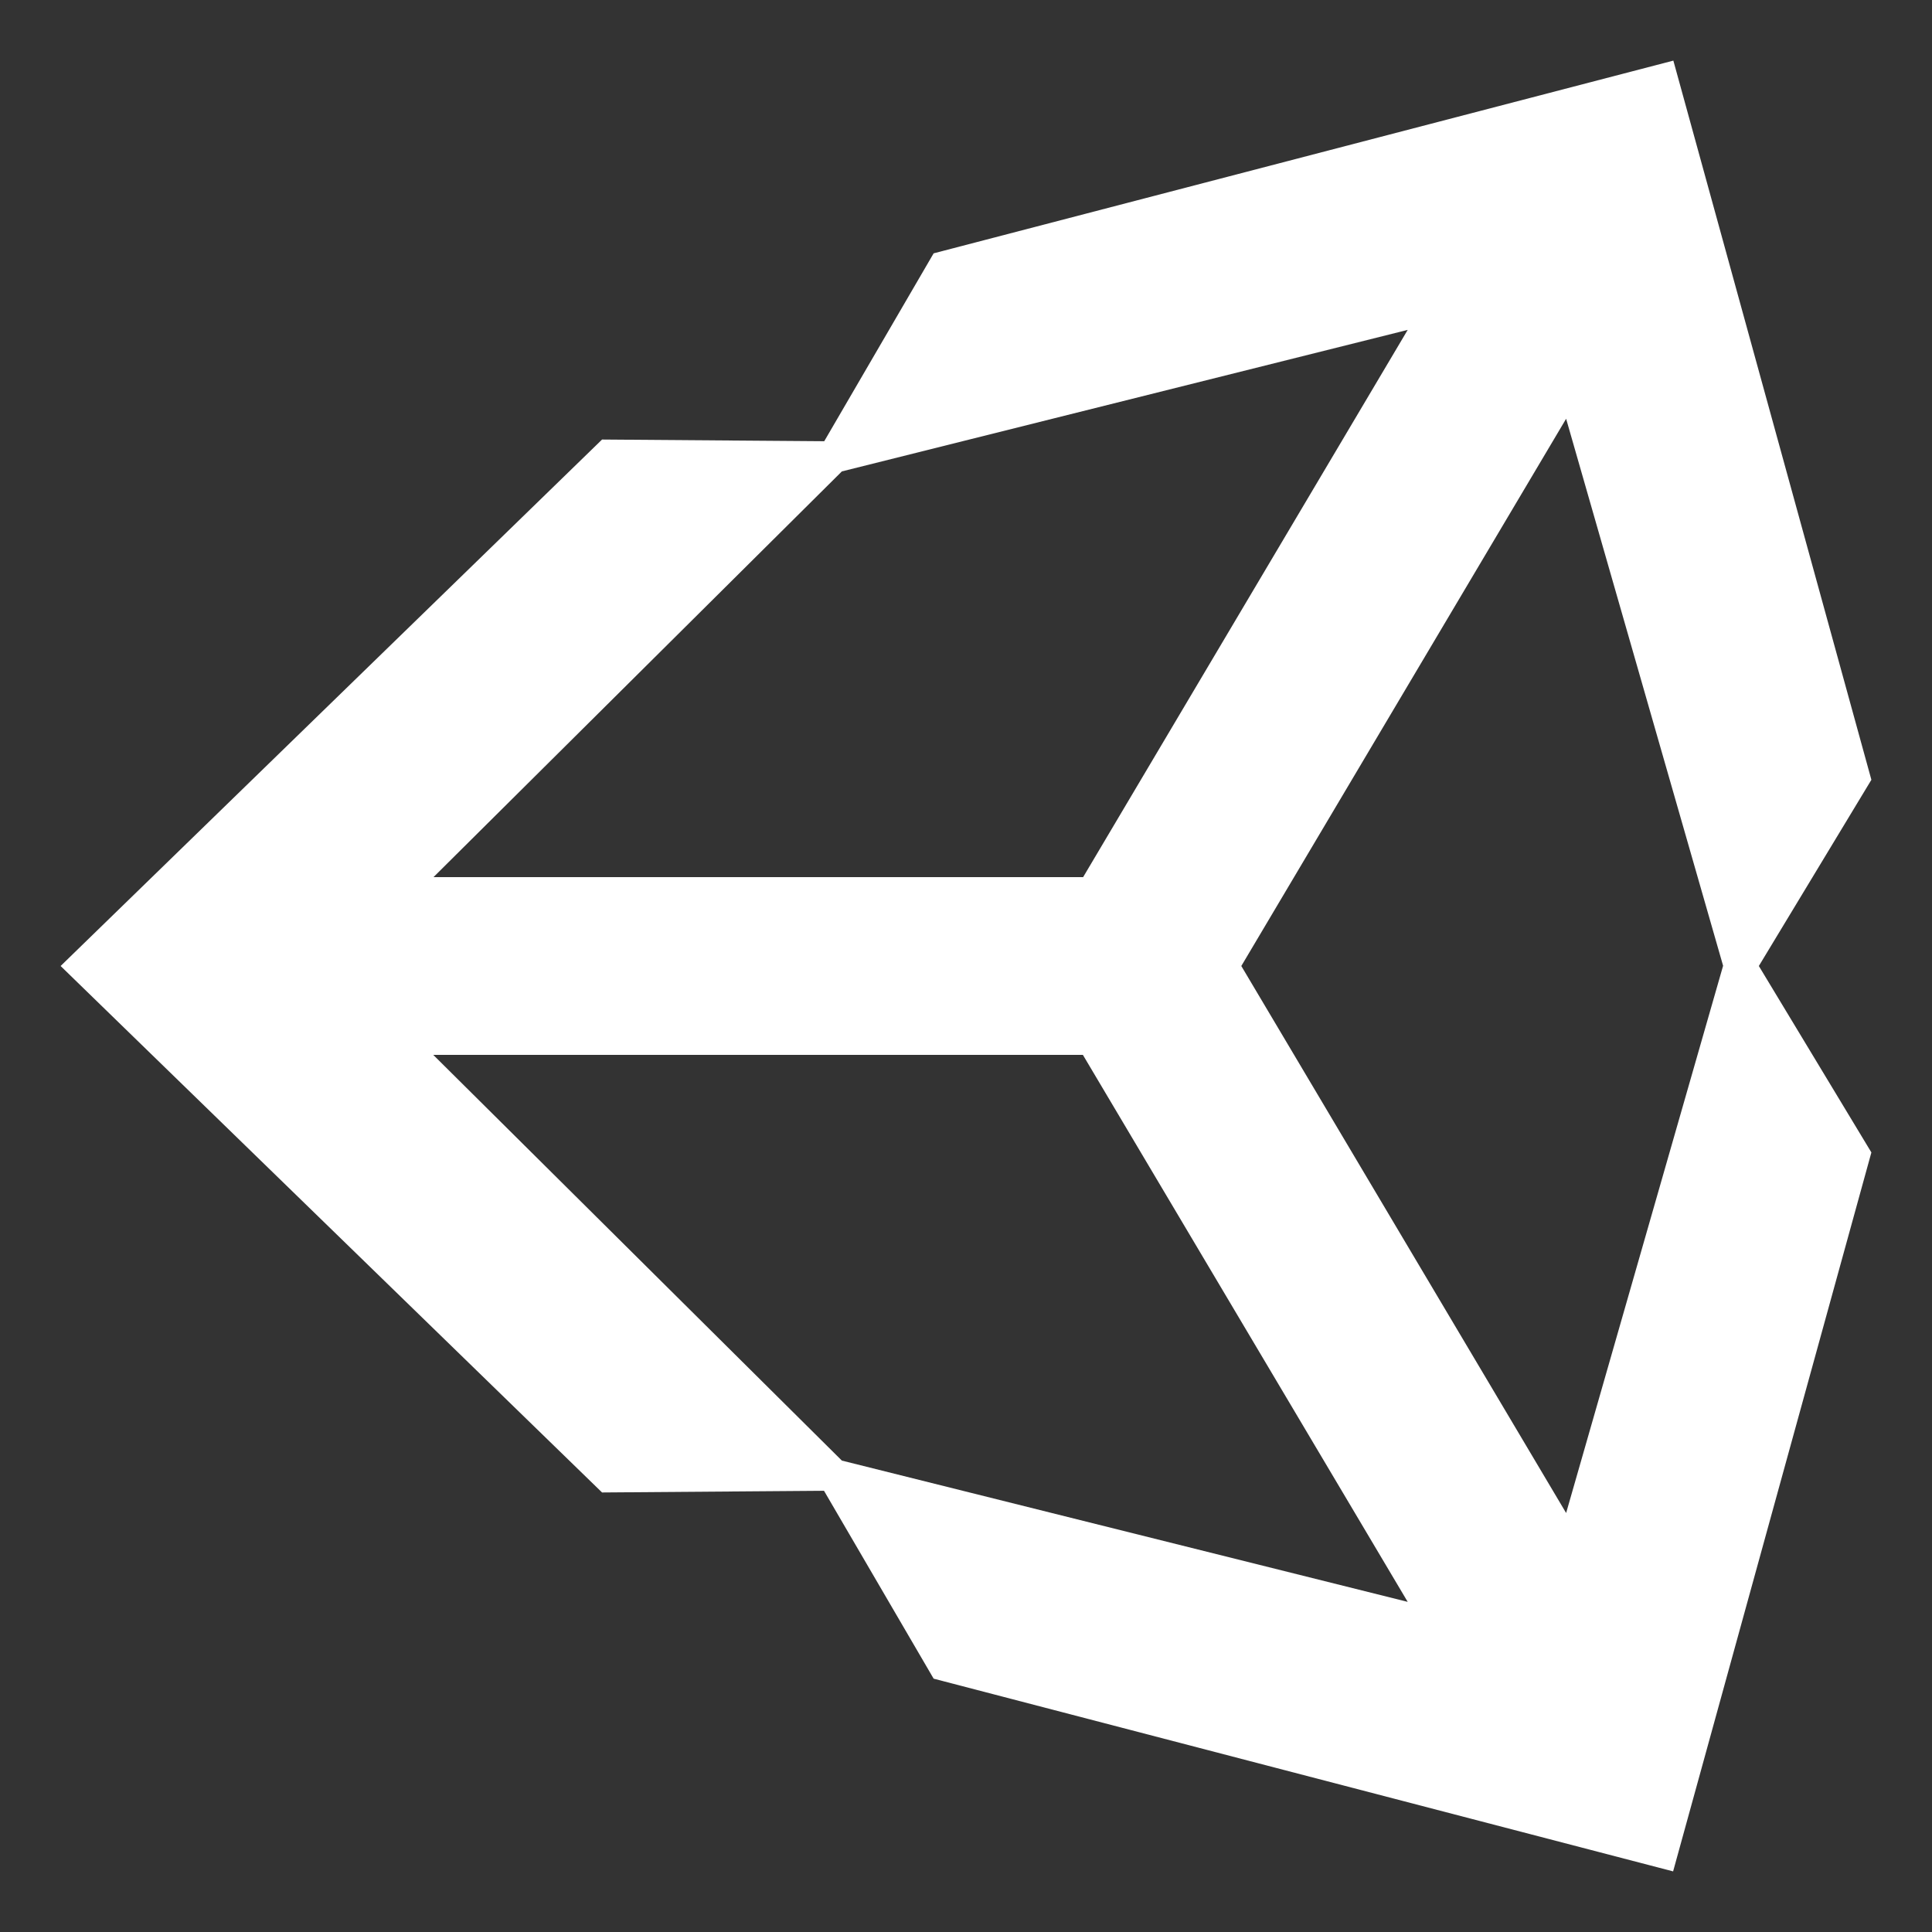 <?xml version="1.0" encoding="utf-8"?>
<!-- Generator: Adobe Illustrator 25.4.1, SVG Export Plug-In . SVG Version: 6.00 Build 0)  -->
<svg version="1.1" id="Layer_1" xmlns="http://www.w3.org/2000/svg" xmlns:xlink="http://www.w3.org/1999/xlink" x="0px" y="0px"
	 viewBox="0 0 800 800" style="enable-background:new 0 0 800 800;" xml:space="preserve">
<rect x="0" y="0" width="800" height="800" fill="#333333" stroke="none"/>
<style type="text/css">
	.st0{fill:#FFFFFF;}
</style>
<path class="st0" d="M648.5,626.5L514,400l134.5-226.6l65,226.5L648.5,626.5L648.5,626.5z M348.6,604.8L179.4,436.8h269l134.5,226.5
	L348.6,604.8L348.6,604.8z M348.6,195.2l234.3-58.6L448.5,363.2h-269L348.6,195.2z M774.9,322.9l-82-297.8l-306.3,79.8l-45.3,77.8
	l-92-0.7L25.1,400l224.2,218l91.9-0.7l45.4,77.8l306.2,79.8l82.1-297.7L728.3,400L774.9,322.9z"/>
</svg>
